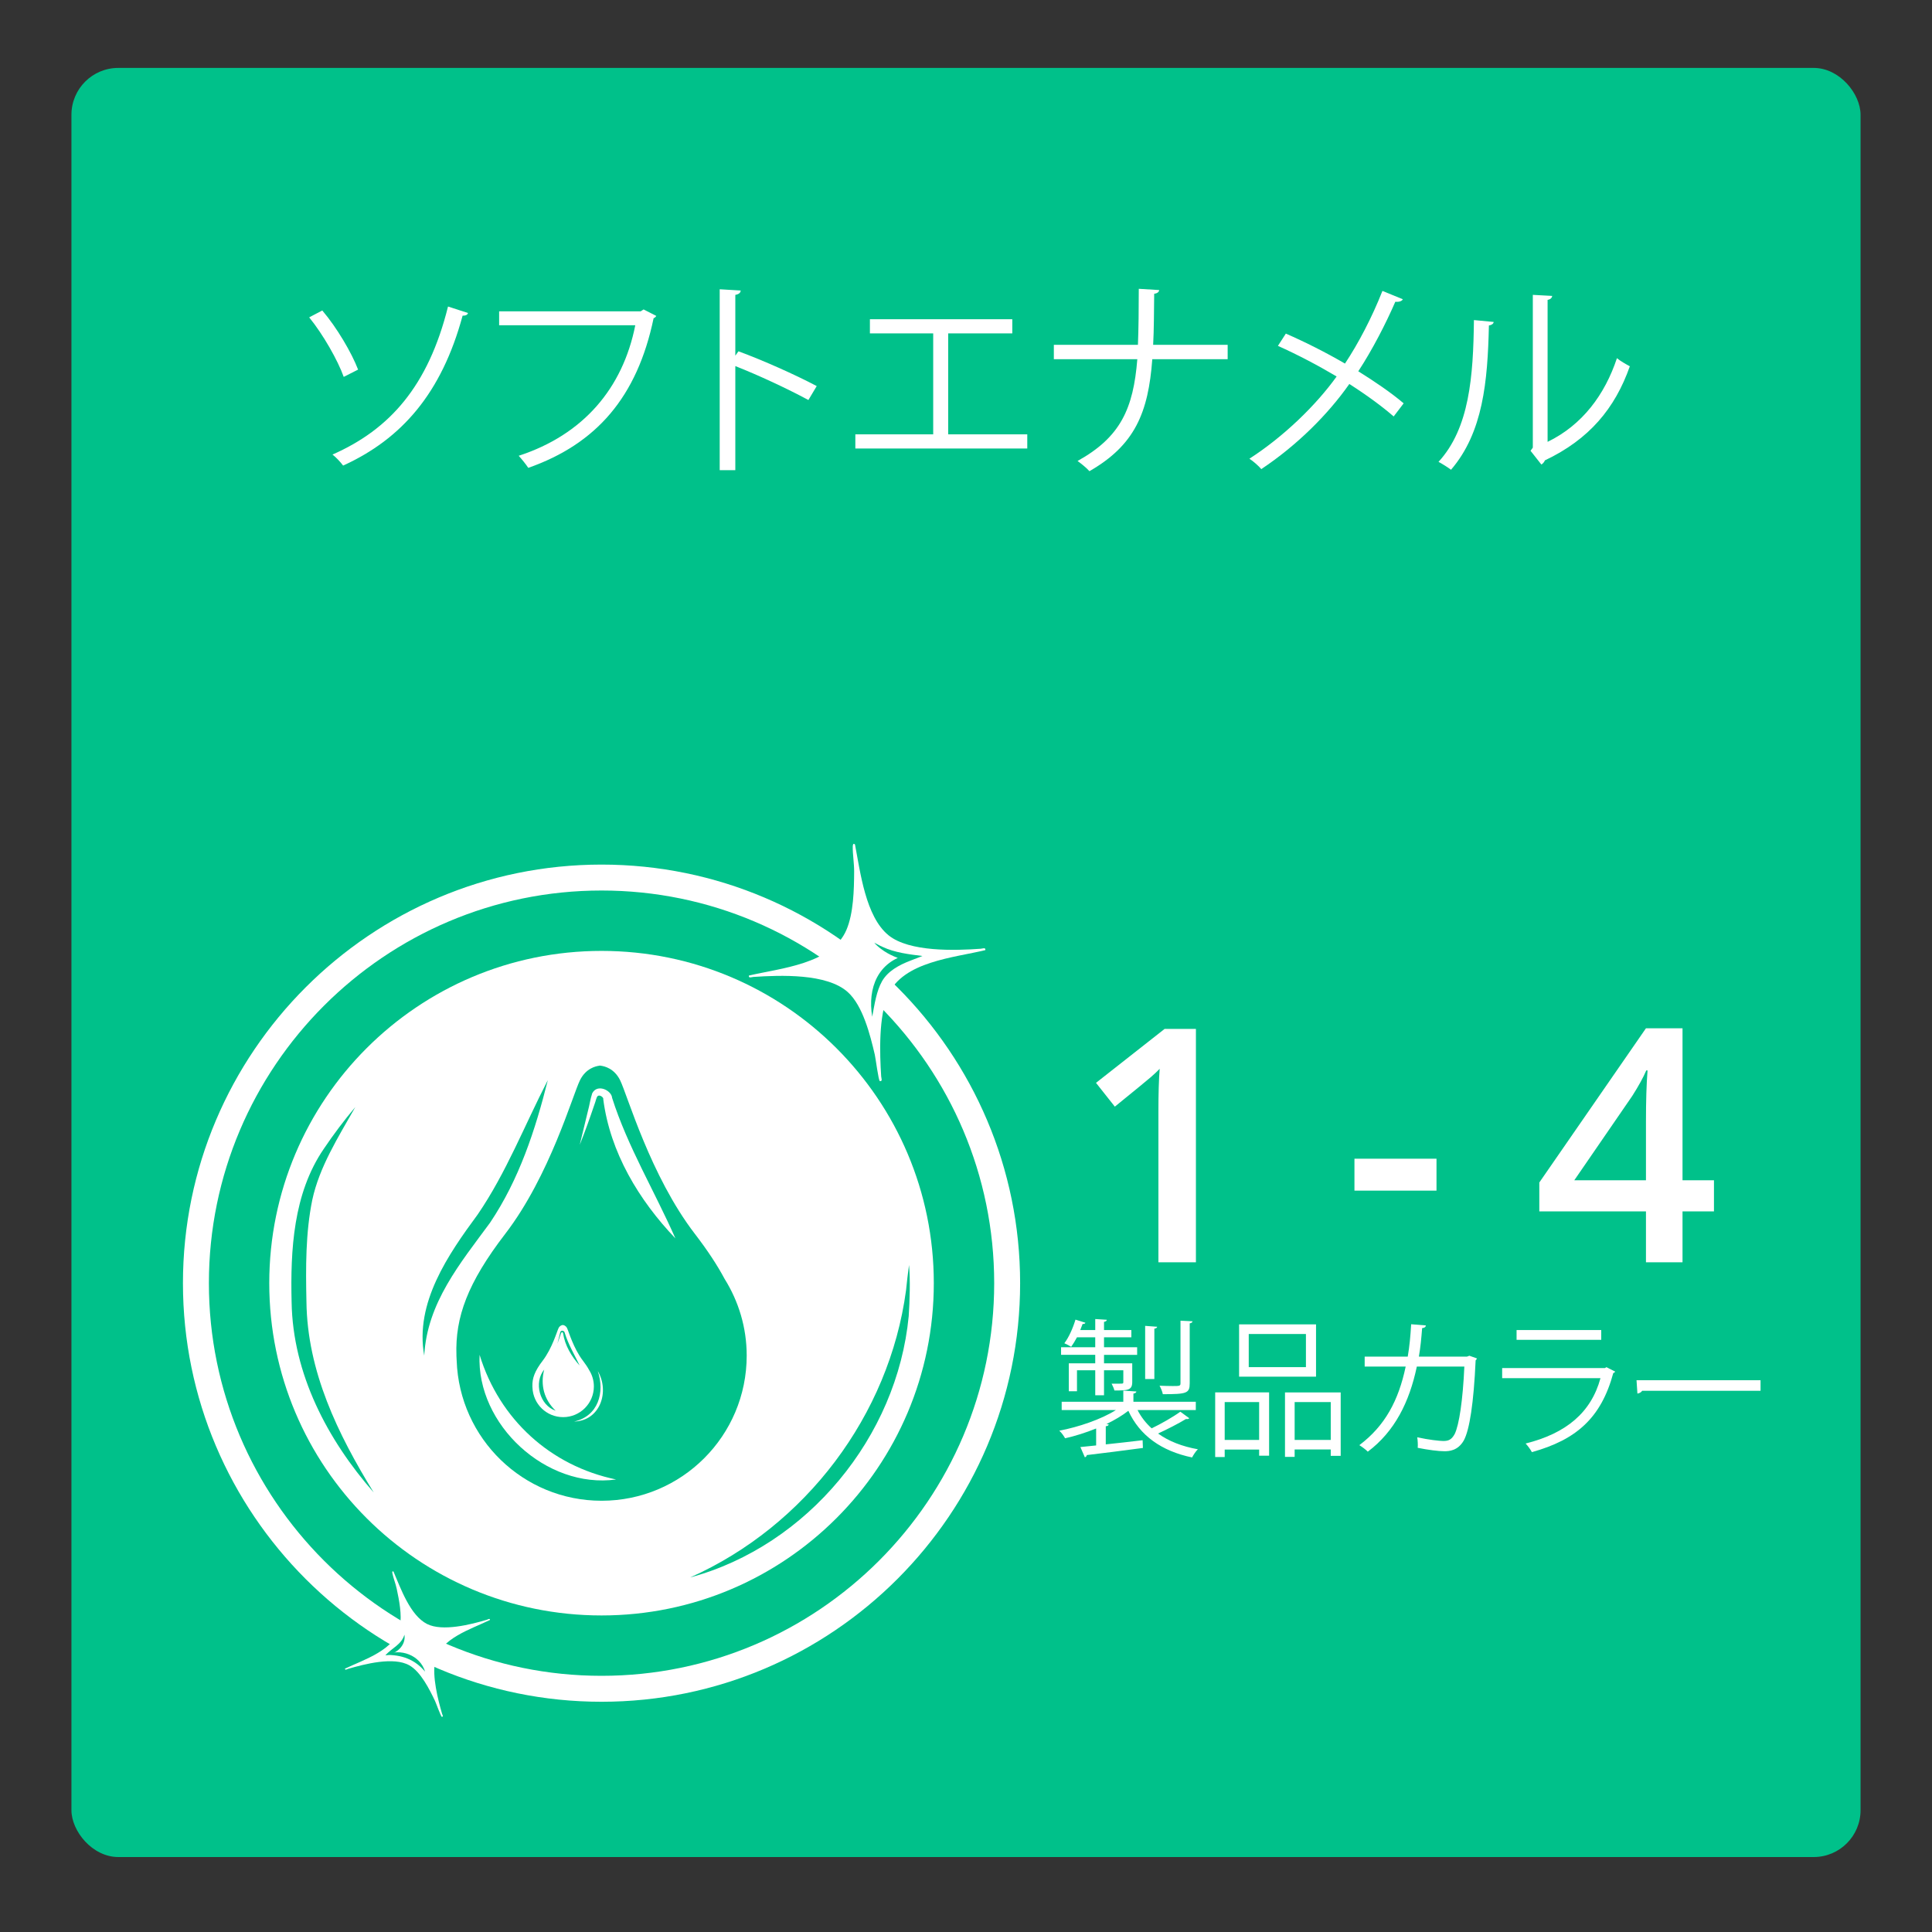 <?xml version="1.0" encoding="UTF-8"?>
<svg id="Layer_2" data-name="Layer 2" xmlns="http://www.w3.org/2000/svg" xmlns:xlink="http://www.w3.org/1999/xlink" viewBox="0 0 130 130">
  <rect x="0" y="0" width="130" height="130" fill="#333333" stroke="none"/>
  <defs>
    <style>
      .cls-1 {
        fill: #fff;
      }

      .cls-2 {
        fill: #00c18a;
      }
    </style>
    <symbol id="SEP" viewBox="0 0 120.386 120.386">
      <g>
        <rect class="cls-2" x="0" y="0" width="120.386" height="120.386" rx="3.153" ry="3.153"/>
        <g>
          <path class="cls-1" d="M35.669,109.938c-15.531,0-28.166-12.635-28.166-28.166,0-15.53,12.635-28.166,28.166-28.166s28.166,12.635,28.166,28.166c0,15.531-12.635,28.166-28.166,28.166ZM35.669,55.351c-14.568,0-26.42,11.852-26.42,26.42,0,14.569,11.852,26.421,26.42,26.421,14.569,0,26.421-11.852,26.421-26.421,0-14.568-11.852-26.42-26.421-26.42Z"/>
          <g>
            <path class="cls-1" d="M34.414,86.984c-.636-.828-.962-1.982-1.065-2.19-.084-.167-.223-.199-.275-.205v-.002s-.004 0-.011.001c-.006-.001-.011-.001-.011-.001v.002c-.052.006-.191.038-.275.205-.104.207-.429,1.361-1.065,2.19-.536.699-.714,1.187-.695,1.731,0,.001-0.0.002-0.0.004,0,.007.001.014.001.021.001.017.001.035.003.052.039,1.108.947,1.994,2.064,1.994,1.142,0,2.068-.926,2.068-2.068,0-.402-.116-.775-.315-1.093-.106-.197-.244-.407-.424-.642Z"/>
            <path class="cls-1" d="M35.669,59.414c-12.348,0-22.358,10.01-22.358,22.358s10.01,22.358,22.358,22.358,22.358-10.01,22.358-22.358-10.01-22.358-22.358-22.358ZM35.671,96.412c-5.277,0-9.565-4.188-9.749-9.421-.006-.083-.009-.164-.012-.246-0-.033-.005-.066-.005-.099,0-.006.001-.011.001-.017-.091-2.569.75-4.877,3.284-8.177,3.005-3.913,4.542-9.364,5.032-10.343.394-.789,1.054-.939,1.297-.969v-.009s.02.001.05.003c.031-.003.05-.003.05-.003v.009c.244.03.903.18,1.297.969.489.978,2.027,6.429,5.032,10.343.851,1.108,1.505,2.101,2.003,3.033.936,1.499,1.486,3.264,1.486,5.161,0,5.394-4.372,9.766-9.766,9.766Z"/>
          </g>
        </g>
        <path class="cls-1" d="M52.724,52.256c.358,1.852.712,4.852,2.255,6.106,1.396,1.134,4.476,1.033,6.21.907.113-.008.34-.108.306.092-2.114.516-5.523.758-6.543,3.012-.641,1.416-.569,3.944-.465,5.495.008.113.109.34-.092.306-.089-.015-.282-1.535-.338-1.775-.305-1.306-.8-3.297-1.82-4.214-1.409-1.267-4.548-1.139-6.348-1.019-.113.008-.34.109-.306-.092,2.13-.499,5.584-.772,6.564-3.071.48-1.126.513-2.708.52-3.927.003-.538-.102-1.166-.094-1.676.002-.124.034-.267.153-.142Z"/>
        <path class="cls-1" d="M21.672,101.183c.481,1.114,1.119,2.95,2.262,3.524,1.034.52,2.956.03,4.027-.29.07-.021.199-.115.205.015-1.257.617-3.366,1.241-3.695,2.798-.207.979.188,2.557.468,3.517.02.07.115.199-.015.205-.058.003-.39-.926-.458-1.068-.373-.779-.959-1.961-1.727-2.396-1.061-.601-3.015-.086-4.13.238-.07.02-.199.115-.205-.015,1.269-.609,3.402-1.258,3.699-2.839.146-.774-.053-1.772-.217-2.54-.072-.339-.226-.719-.291-1.04-.016-.078-.015-.172.077-.111Z"/>
        <path class="cls-2" d="M20.341,95.859c-3.119-3.558-5.445-7.986-5.526-12.806-.085-3.497.108-7.316,2.165-10.319.662-.981,1.364-1.916,2.121-2.812-1.152,2.031-2.419,4.031-2.895,6.246-.452,2.208-.443,4.556-.393,6.845.054,4.694,2.106,8.902,4.527,12.846h0Z"/>
        <path class="cls-2" d="M23.739,86.646c-.643-3.549,1.606-6.794,3.6-9.5,1.922-2.809,3.15-6.001,4.716-9.036-.84,3.352-1.933,6.686-3.886,9.592-2.011,2.736-4.237,5.388-4.43,8.944h0Z"/>
        <path class="cls-1" d="M25.923,86.991c-.006-.083-.009-.164-.012-.246-0-.033-.005-.066-.005-.099"/>
        <path class="cls-2" d="M41.634,101.572c7.762-3.464,13.395-10.902,14.525-19.324.055-.563.123-1.128.2-1.697.093.977.046,2.443-.021,3.44-.776,8.116-6.807,15.446-14.704,17.581h0Z"/>
        <path class="cls-1" d="M36.648,94.981c-4.701.648-9.403-3.69-9.185-8.389,1.333,4.351,4.782,7.477,9.185,8.389h0Z"/>
        <path class="cls-2" d="M53.882,63.841c-.322-1.947.389-3.703,2.408-4.191-0-0.0.038.436.038.436-.663-.13-1.304-.395-1.844-.798-.166-.124-.372-.304-.463-.425.14.064.365.201.551.278.823.391,1.798.505,2.692.616-0.0 0-.827.319-.827.319-.766.296-1.499.699-1.89,1.372-.384.682-.506,1.555-.664,2.393h0Z"/>
        <path class="cls-2" d="M23.797,107.911c-.716-.848-1.598-1.142-2.67-1.123,1.01-.472,2.332.009,2.67,1.123h0Z"/>
        <path class="cls-2" d="M22.408,105.423c.111.76-.575,1.326-1.282,1.386.46-.509,1.07-.701,1.282-1.386h0Z"/>
        <path class="cls-2" d="M31.811,87.586c-.269,1.034-.009,2.026.77,2.767-1.078-.364-1.484-1.898-.77-2.767h0Z"/>
        <path class="cls-2" d="M34.202,87.32c-.55-.608-.998-1.354-1.122-2.188-.1-.199-.164.102-.201.2-0.0 0-.181.518-.181.518l.131-.531.071-.275c.075-.134.278-.068.296.076.222.74.649,1.465,1.005,2.2h0Z"/>
        <path class="cls-1" d="M40.639,78.758c-2.454-2.57-4.394-5.784-4.854-9.364.041-.137-.289-.349-.394-.188-.065.063-.12.34-.184.5-.313.922-.641,1.857-1.005,2.759 0.0 0.0.552-2.279.552-2.279.112-.4.148-.76.287-1.188.34-.669,1.306-.199,1.339.304,1.037,3.265,2.884,6.328,4.259,9.456h0Z"/>
        <path class="cls-1" d="M35.417,87.687c.812,1.384.159,3.346-1.596,3.396,1.626-.357,2.083-1.966,1.596-3.396h0Z"/>
      </g>
    </symbol>
  </defs>
  <use width="120.386" height="120.386" transform="translate(4.807 4.57)" xlink:href="#SEP"/>
  <g>
    <path class="cls-1" d="M21.686,20.892c.98,1.148,1.976,2.844,2.409,3.978l-.967.49c-.393-1.106-1.387-2.857-2.324-4.006l.882-.462ZM31.492,21.06c-.043.126-.141.182-.365.182-1.414,5.226-4.104,8.293-8.039,10.086-.154-.21-.477-.561-.715-.742,3.852-1.695,6.443-4.608,7.773-9.96l1.346.435Z"/>
    <path class="cls-1" d="M44.162,21.256c-.042.069-.098.126-.182.154-1.107,5.309-3.853,8.46-8.434,10.071-.154-.238-.462-.616-.645-.812,4.343-1.415,7.004-4.539,7.845-8.783h-9.161v-.938h9.525l.196-.126.854.435Z"/>
    <path class="cls-1" d="M54.395,26.916c-1.429-.771-3.39-1.682-4.917-2.283v7.003h-1.051v-12.172l1.415.084c-.014.154-.126.252-.364.294v4.09l.211-.294c1.639.603,3.81,1.569,5.266,2.34l-.56.938Z"/>
    <path class="cls-1" d="M58.534,21.48h9.581v.953h-4.314v6.793h5.322v.953h-11.569v-.953h5.239v-6.793h-4.259v-.953Z"/>
    <path class="cls-1" d="M82.605,24.169h-5.07c-.266,3.601-1.176,5.785-4.23,7.536-.195-.224-.531-.49-.798-.687,2.899-1.61,3.754-3.529,4.021-6.85h-5.617v-.966h5.658c.043-1.093.057-2.354.057-3.769l1.373.084c-.014.141-.141.225-.336.252-.015,1.275-.015,2.409-.07,3.433h5.014v.966Z"/>
    <path class="cls-1" d="M86.521,22.447c1.316.574,2.703,1.274,3.979,2.017.896-1.345,1.82-3.109,2.521-4.889l1.372.561c-.056.126-.252.196-.505.168-.644,1.485-1.555,3.25-2.492,4.679,1.078.673,2.199,1.429,3.053,2.157l-.672.883c-.771-.673-1.821-1.443-2.984-2.186-1.442,2.06-3.543,4.146-5.925,5.729-.168-.21-.56-.547-.798-.7,2.339-1.514,4.482-3.601,5.869-5.533-1.275-.757-2.634-1.471-3.951-2.06l.533-.826Z"/>
    <path class="cls-1" d="M100.507,21.663c-.014.126-.14.21-.322.238-.084,3.768-.393,7.199-2.549,9.707-.225-.168-.561-.379-.841-.532,2.087-2.27,2.339-5.771,2.382-9.539l1.33.126ZM104.135,29.731c2.339-1.135,3.853-3.18,4.665-5.631.21.182.63.42.868.546-.995,2.829-2.731,4.917-5.715,6.331-.042.112-.14.225-.238.28l-.729-.925.154-.21v-10.281l1.303.07c-.015.126-.112.238-.309.266v9.554Z"/>
  </g>
  <g>
    <path class="cls-1" d="M80.471,84.938h-2.524v-10.141c0-1.21.028-2.17.086-2.879-.165.172-.367.361-.607.569s-1.043.866-2.411,1.977l-1.268-1.601,4.619-3.631h2.105v15.705Z"/>
    <path class="cls-1" d="M91.138,80.115v-2.148h5.521v2.148h-5.521Z"/>
    <path class="cls-1" d="M115.329,81.511h-2.116v3.427h-2.46v-3.427h-7.176v-1.944l7.176-10.377h2.46v10.227h2.116v2.095ZM110.753,79.417v-3.942c0-1.403.035-2.553.107-3.448h-.086c-.201.473-.516,1.046-.945,1.719l-3.899,5.672h4.823Z"/>
  </g>
  <g>
    <path class="cls-1" d="M76.544,94.881c.24.47.56.879.949,1.229.649-.311,1.449-.77,1.929-1.12l.601.44c-.04.05-.13.069-.221.05-.489.3-1.249.689-1.879.979.72.52,1.619.869,2.679,1.06-.14.13-.3.38-.39.55-2.059-.43-3.518-1.47-4.288-3.139-.409.32-.919.62-1.469.89l.15.03c-.011.06-.07.109-.2.119v1.22c.779-.08,1.639-.18,2.479-.28l.02.521c-1.389.189-2.858.369-3.777.479-.01.08-.061.13-.13.149l-.3-.689,1.06-.109v-1.14c-.69.279-1.42.51-2.089.659-.08-.149-.25-.39-.391-.51,1.3-.249,2.809-.759,3.809-1.389h-3.648v-.56h4.147v-.75l.88.061c-.01.069-.07.119-.2.14v.55h4.198v.56h-3.918ZM73.696,91.733v-.569h-2.299v-.51h2.299v-.67h-1.229c-.13.24-.26.46-.39.64-.109-.07-.31-.18-.46-.24.3-.39.57-.999.75-1.589l.67.21c-.03.07-.101.09-.19.08-.05.13-.1.27-.159.41h1.009v-.74l.779.05c-.01.07-.06.12-.189.141v.55h1.839v.489h-1.839v.67h2.229v.51h-2.229v.569h1.899v1.26c0,.56-.311.569-1.2.569-.029-.15-.13-.33-.189-.46h.54c.229,0,.249,0,.249-.109v-.79h-1.299v1.679h-.59v-1.679h-1.229v1.409h-.55v-1.879h1.779ZM77.864,89.274c-.01.061-.06.11-.19.13v3.389h-.619v-3.578l.81.06ZM80.243,88.905c-.011.069-.061.12-.19.14v4.027c0,.68-.189.74-1.809.74-.03-.17-.13-.41-.22-.57.329.011.64.021.869.021.479,0,.54,0,.54-.19v-4.207l.81.04Z"/>
    <path class="cls-1" d="M81.767,98.04v-4.348h3.628v4.258h-.67v-.41h-2.318v.5h-.64ZM84.725,94.341h-2.318v2.549h2.318v-2.549ZM88.553,89.115v3.518h-5.177v-3.518h5.177ZM87.873,91.993v-2.229h-3.848v2.229h3.848ZM86.464,93.692h3.748v4.268h-.67v-.43h-2.429v.5h-.649v-4.338ZM87.114,96.89h2.429v-2.549h-2.429v2.549Z"/>
    <path class="cls-1" d="M99.383,91.403c-.021.04-.04.09-.091.13-.13,2.879-.409,4.688-.799,5.397-.4.689-.979.72-1.31.72-.39,0-1.1-.09-1.789-.23.021-.199,0-.499-.03-.709.75.17,1.52.25,1.749.25.36,0,.561-.09.77-.47.3-.61.55-2.289.65-4.538h-3.198c-.5,2.389-1.489,4.368-3.299,5.727-.119-.13-.38-.319-.569-.439,1.729-1.299,2.639-3.008,3.118-5.287h-2.759v-.67h2.898c.12-.709.181-1.349.23-2.179l.989.08c-.01.11-.1.17-.25.18-.06.73-.109,1.279-.22,1.919h3.238l.16-.06.51.18Z"/>
    <path class="cls-1" d="M108.683,92.293c-.02.04-.07.08-.13.101-.819,3.018-2.488,4.487-5.477,5.316-.091-.18-.28-.43-.42-.579,2.719-.68,4.407-2.079,5.037-4.398h-6.616v-.679h6.916l.1-.061.59.3ZM107.744,90.154h-5.697v-.659h5.697v.659Z"/>
    <path class="cls-1" d="M110.118,92.873h8.345v.709h-7.965c-.061.101-.19.17-.32.19l-.06-.899Z"/>
  </g>
</svg>